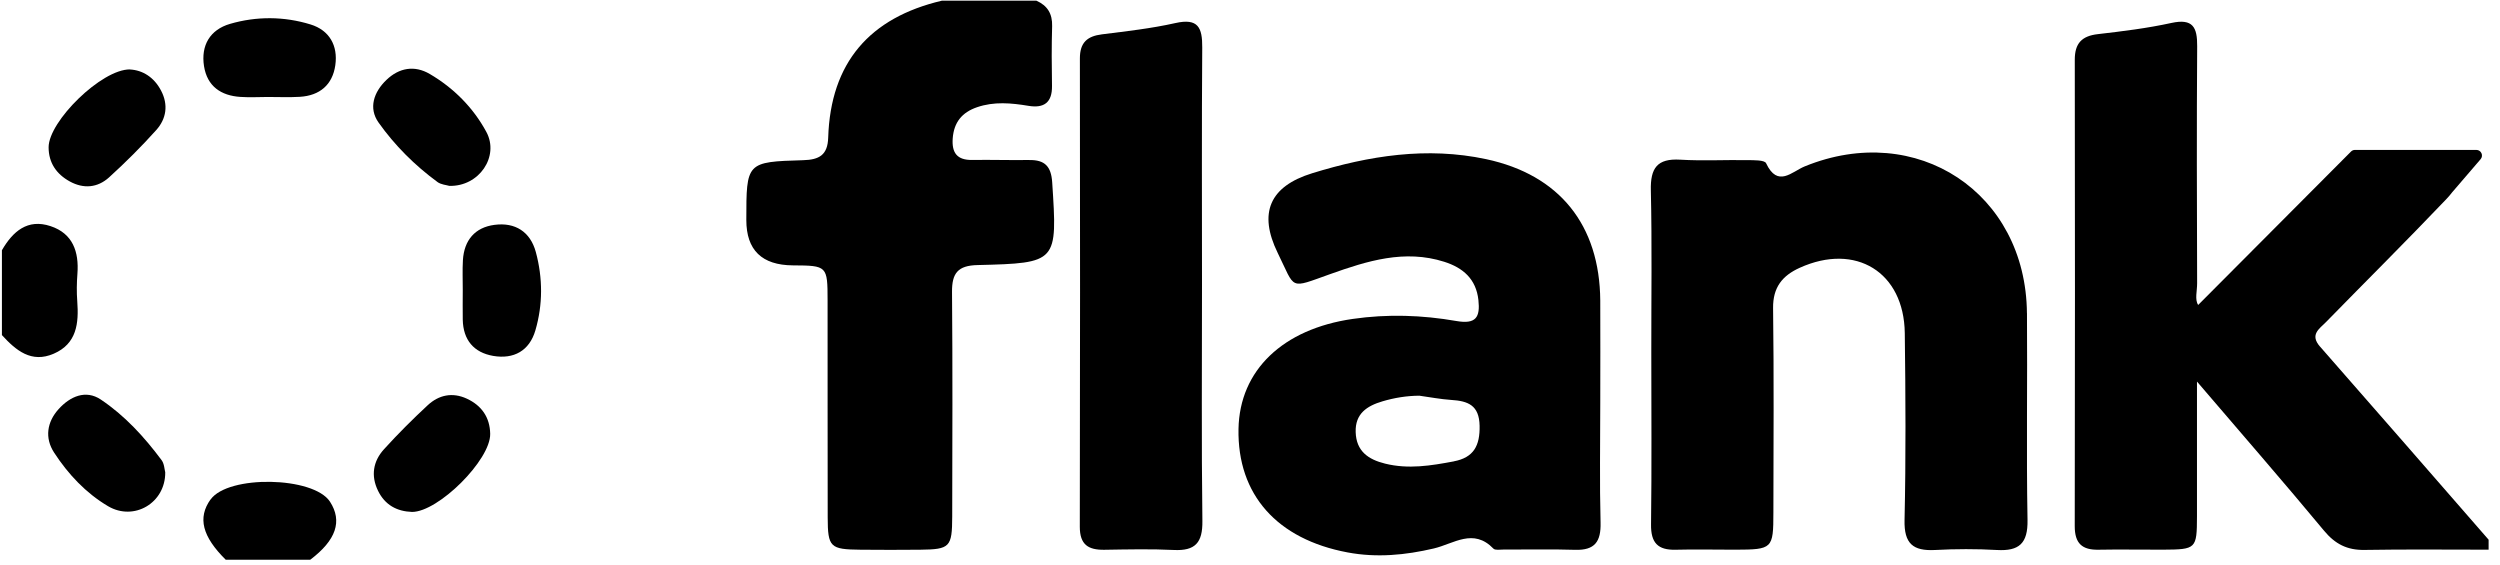 <svg width="115" height="26" viewBox="0 0 115 26" fill="none" xmlns="http://www.w3.org/2000/svg">
<path d="M106.723 15.947C106.238 15.394 106.686 15.13 106.991 14.82C108.832 12.937 110.701 11.08 112.518 9.174C112.621 9.066 112.717 8.956 112.802 8.843L114.108 7.323C114.252 7.156 114.133 6.896 113.913 6.896H108.327C108.258 6.896 108.194 6.924 108.146 6.972L101.116 14.028C100.951 13.78 101.07 13.389 101.068 13.024C101.056 9.392 101.045 5.76 101.07 2.128C101.077 1.255 100.876 0.842 99.889 1.055C98.775 1.299 97.638 1.439 96.504 1.57C95.76 1.655 95.438 1.994 95.44 2.754C95.451 9.904 95.451 17.054 95.438 24.204C95.438 25 95.778 25.303 96.538 25.287C97.528 25.267 98.519 25.29 99.51 25.285C101.026 25.276 101.056 25.246 101.061 23.754C101.065 21.786 101.061 19.821 101.061 17.552C103.156 20.002 105.055 22.183 106.904 24.41C107.416 25.028 107.97 25.308 108.761 25.297C110.665 25.264 112.571 25.285 114.476 25.285V24.826C111.893 21.864 109.317 18.898 106.723 15.945V15.947Z" fill="black"/>
<path d="M47.353 7.36C46.477 7.374 45.6 7.344 44.724 7.358C44.026 7.369 43.775 7.032 43.825 6.361C43.882 5.622 44.253 5.17 44.942 4.933C45.729 4.662 46.518 4.738 47.312 4.869C48.019 4.986 48.403 4.722 48.392 3.955C48.376 3.037 48.371 2.118 48.398 1.202C48.414 0.631 48.181 0.256 47.673 0.031H43.327C40.007 0.814 38.206 2.876 38.097 6.331C38.072 7.135 37.683 7.349 36.944 7.369C34.331 7.445 34.331 7.466 34.331 10.122C34.331 11.503 35.045 12.198 36.475 12.207C38.049 12.216 38.067 12.23 38.069 13.814C38.074 17.141 38.065 20.468 38.074 23.795C38.078 25.179 38.186 25.273 39.586 25.287C40.501 25.296 41.416 25.296 42.329 25.287C43.699 25.271 43.798 25.172 43.802 23.756C43.809 20.314 43.823 16.872 43.793 13.431C43.786 12.565 44.061 12.214 44.969 12.193C48.657 12.101 48.641 12.078 48.401 8.384C48.353 7.654 48.06 7.351 47.351 7.362L47.353 7.36Z" fill="black"/>
<path d="M9.682 22.978C9.085 23.818 9.303 24.677 10.383 25.747H14.272C15.461 24.849 15.759 23.974 15.18 23.079C14.425 21.913 10.49 21.841 9.685 22.98L9.682 22.978Z" fill="black"/>
<path d="M3.554 13.857C3.522 13.439 3.529 13.014 3.561 12.597C3.638 11.579 3.35 10.741 2.325 10.402C1.268 10.05 0.589 10.645 0.088 11.511V15.414C0.733 16.119 1.442 16.718 2.472 16.27C3.536 15.809 3.629 14.867 3.554 13.857Z" fill="black"/>
<path d="M73.612 18.535C73.612 16.967 73.621 15.398 73.612 13.828C73.587 10.356 71.743 8.044 68.362 7.321C65.639 6.74 62.981 7.16 60.361 7.969C58.403 8.573 57.874 9.796 58.776 11.638C59.611 13.332 59.268 13.291 61.194 12.607C62.885 12.005 64.61 11.461 66.435 12.042C67.296 12.315 67.902 12.832 68.007 13.803C68.092 14.588 67.9 14.925 66.996 14.767C65.42 14.492 63.825 14.439 62.221 14.671C59.016 15.134 57.021 17.026 56.971 19.731C56.916 22.759 58.746 24.803 61.988 25.411C63.335 25.664 64.651 25.535 65.953 25.23C66.879 25.012 67.774 24.277 68.698 25.237C68.778 25.319 68.993 25.28 69.144 25.28C70.249 25.283 71.356 25.257 72.461 25.292C73.36 25.319 73.649 24.915 73.626 24.041C73.578 22.206 73.612 20.369 73.612 18.532V18.535ZM66.877 21.223C65.827 21.421 64.784 21.593 63.715 21.327C62.935 21.134 62.388 20.753 62.361 19.878C62.333 19.026 62.882 18.672 63.594 18.461C64.145 18.298 64.706 18.206 65.289 18.202C65.779 18.268 66.264 18.365 66.756 18.397C67.522 18.445 68.044 18.634 68.062 19.586C68.08 20.5 67.792 21.049 66.877 21.221V21.223Z" fill="black"/>
<path d="M93.239 14.407C93.195 8.865 88.167 5.552 83.019 7.653C82.422 7.896 81.777 8.649 81.24 7.508C81.169 7.356 80.675 7.37 80.377 7.366C79.35 7.349 78.318 7.407 77.293 7.345C76.227 7.281 75.914 7.733 75.939 8.762C75.996 11.246 75.957 13.73 75.96 16.214C75.96 18.852 75.982 21.491 75.948 24.126C75.937 24.971 76.261 25.309 77.083 25.288C77.996 25.263 78.911 25.288 79.826 25.286C81.537 25.279 81.574 25.247 81.576 23.573C81.581 20.439 81.603 17.303 81.562 14.171C81.551 13.213 81.992 12.678 82.788 12.318C85.362 11.154 87.584 12.515 87.62 15.323C87.657 18.189 87.673 21.059 87.609 23.924C87.584 25.01 88 25.352 89.007 25.3C89.956 25.249 90.912 25.247 91.862 25.3C92.875 25.357 93.285 25.001 93.266 23.924C93.209 20.753 93.266 17.578 93.241 14.407H93.239Z" fill="black"/>
<path d="M55.292 13.076C55.292 9.446 55.276 5.816 55.303 2.186C55.31 1.27 55.116 0.824 54.068 1.061C52.958 1.311 51.817 1.437 50.687 1.58C50.007 1.665 49.675 1.963 49.675 2.684C49.685 9.868 49.687 17.05 49.671 24.234C49.671 25.058 50.064 25.299 50.794 25.29C51.86 25.274 52.929 25.247 53.992 25.299C54.978 25.348 55.324 24.967 55.31 23.965C55.264 20.336 55.292 16.706 55.292 13.076Z" fill="black"/>
<path d="M21.471 18.337C20.808 18.032 20.185 18.167 19.673 18.642C18.977 19.288 18.302 19.962 17.664 20.665C17.161 21.218 17.051 21.887 17.392 22.58C17.708 23.225 18.25 23.524 18.954 23.549C20.162 23.549 22.571 21.159 22.549 19.956C22.535 19.2 22.157 18.654 21.471 18.337Z" fill="black"/>
<path d="M20.117 8.369C20.288 8.495 20.542 8.511 20.668 8.55C22.038 8.589 22.981 7.196 22.372 6.068C21.766 4.948 20.869 4.048 19.769 3.403C19.071 2.994 18.364 3.113 17.776 3.676C17.193 4.234 16.941 4.973 17.415 5.639C18.158 6.686 19.076 7.604 20.119 8.369H20.117Z" fill="black"/>
<path d="M11.06 4.458C11.476 4.486 11.895 4.463 12.311 4.461C12.805 4.461 13.3 4.483 13.791 4.454C14.706 4.399 15.297 3.903 15.425 2.996C15.551 2.1 15.155 1.391 14.283 1.124C13.066 0.75 11.799 0.743 10.579 1.099C9.664 1.366 9.234 2.086 9.385 3.046C9.532 3.969 10.165 4.401 11.06 4.458Z" fill="black"/>
<path d="M5.979 3.193C4.673 3.18 2.236 5.579 2.236 6.775C2.236 7.485 2.593 8.008 3.209 8.346C3.847 8.697 4.487 8.637 5.014 8.162C5.773 7.473 6.503 6.745 7.187 5.983C7.654 5.464 7.75 4.819 7.411 4.172C7.086 3.545 6.553 3.226 5.979 3.196V3.193Z" fill="black"/>
<path d="M22.749 10.343C21.85 10.46 21.349 11.048 21.294 11.968C21.267 12.423 21.289 12.88 21.287 13.337C21.287 13.794 21.278 14.248 21.287 14.705C21.305 15.637 21.795 16.218 22.689 16.372C23.634 16.533 24.353 16.136 24.627 15.199C24.975 14.012 24.97 12.788 24.648 11.594C24.394 10.657 23.694 10.219 22.751 10.343H22.749Z" fill="black"/>
<path d="M4.634 18.377C3.943 17.916 3.227 18.233 2.699 18.816C2.157 19.413 2.051 20.148 2.488 20.818C3.133 21.81 3.952 22.684 4.973 23.286C6.16 23.986 7.613 23.139 7.601 21.727C7.565 21.594 7.558 21.332 7.432 21.165C6.638 20.099 5.737 19.114 4.634 18.377Z" fill="black"/>
</svg>
